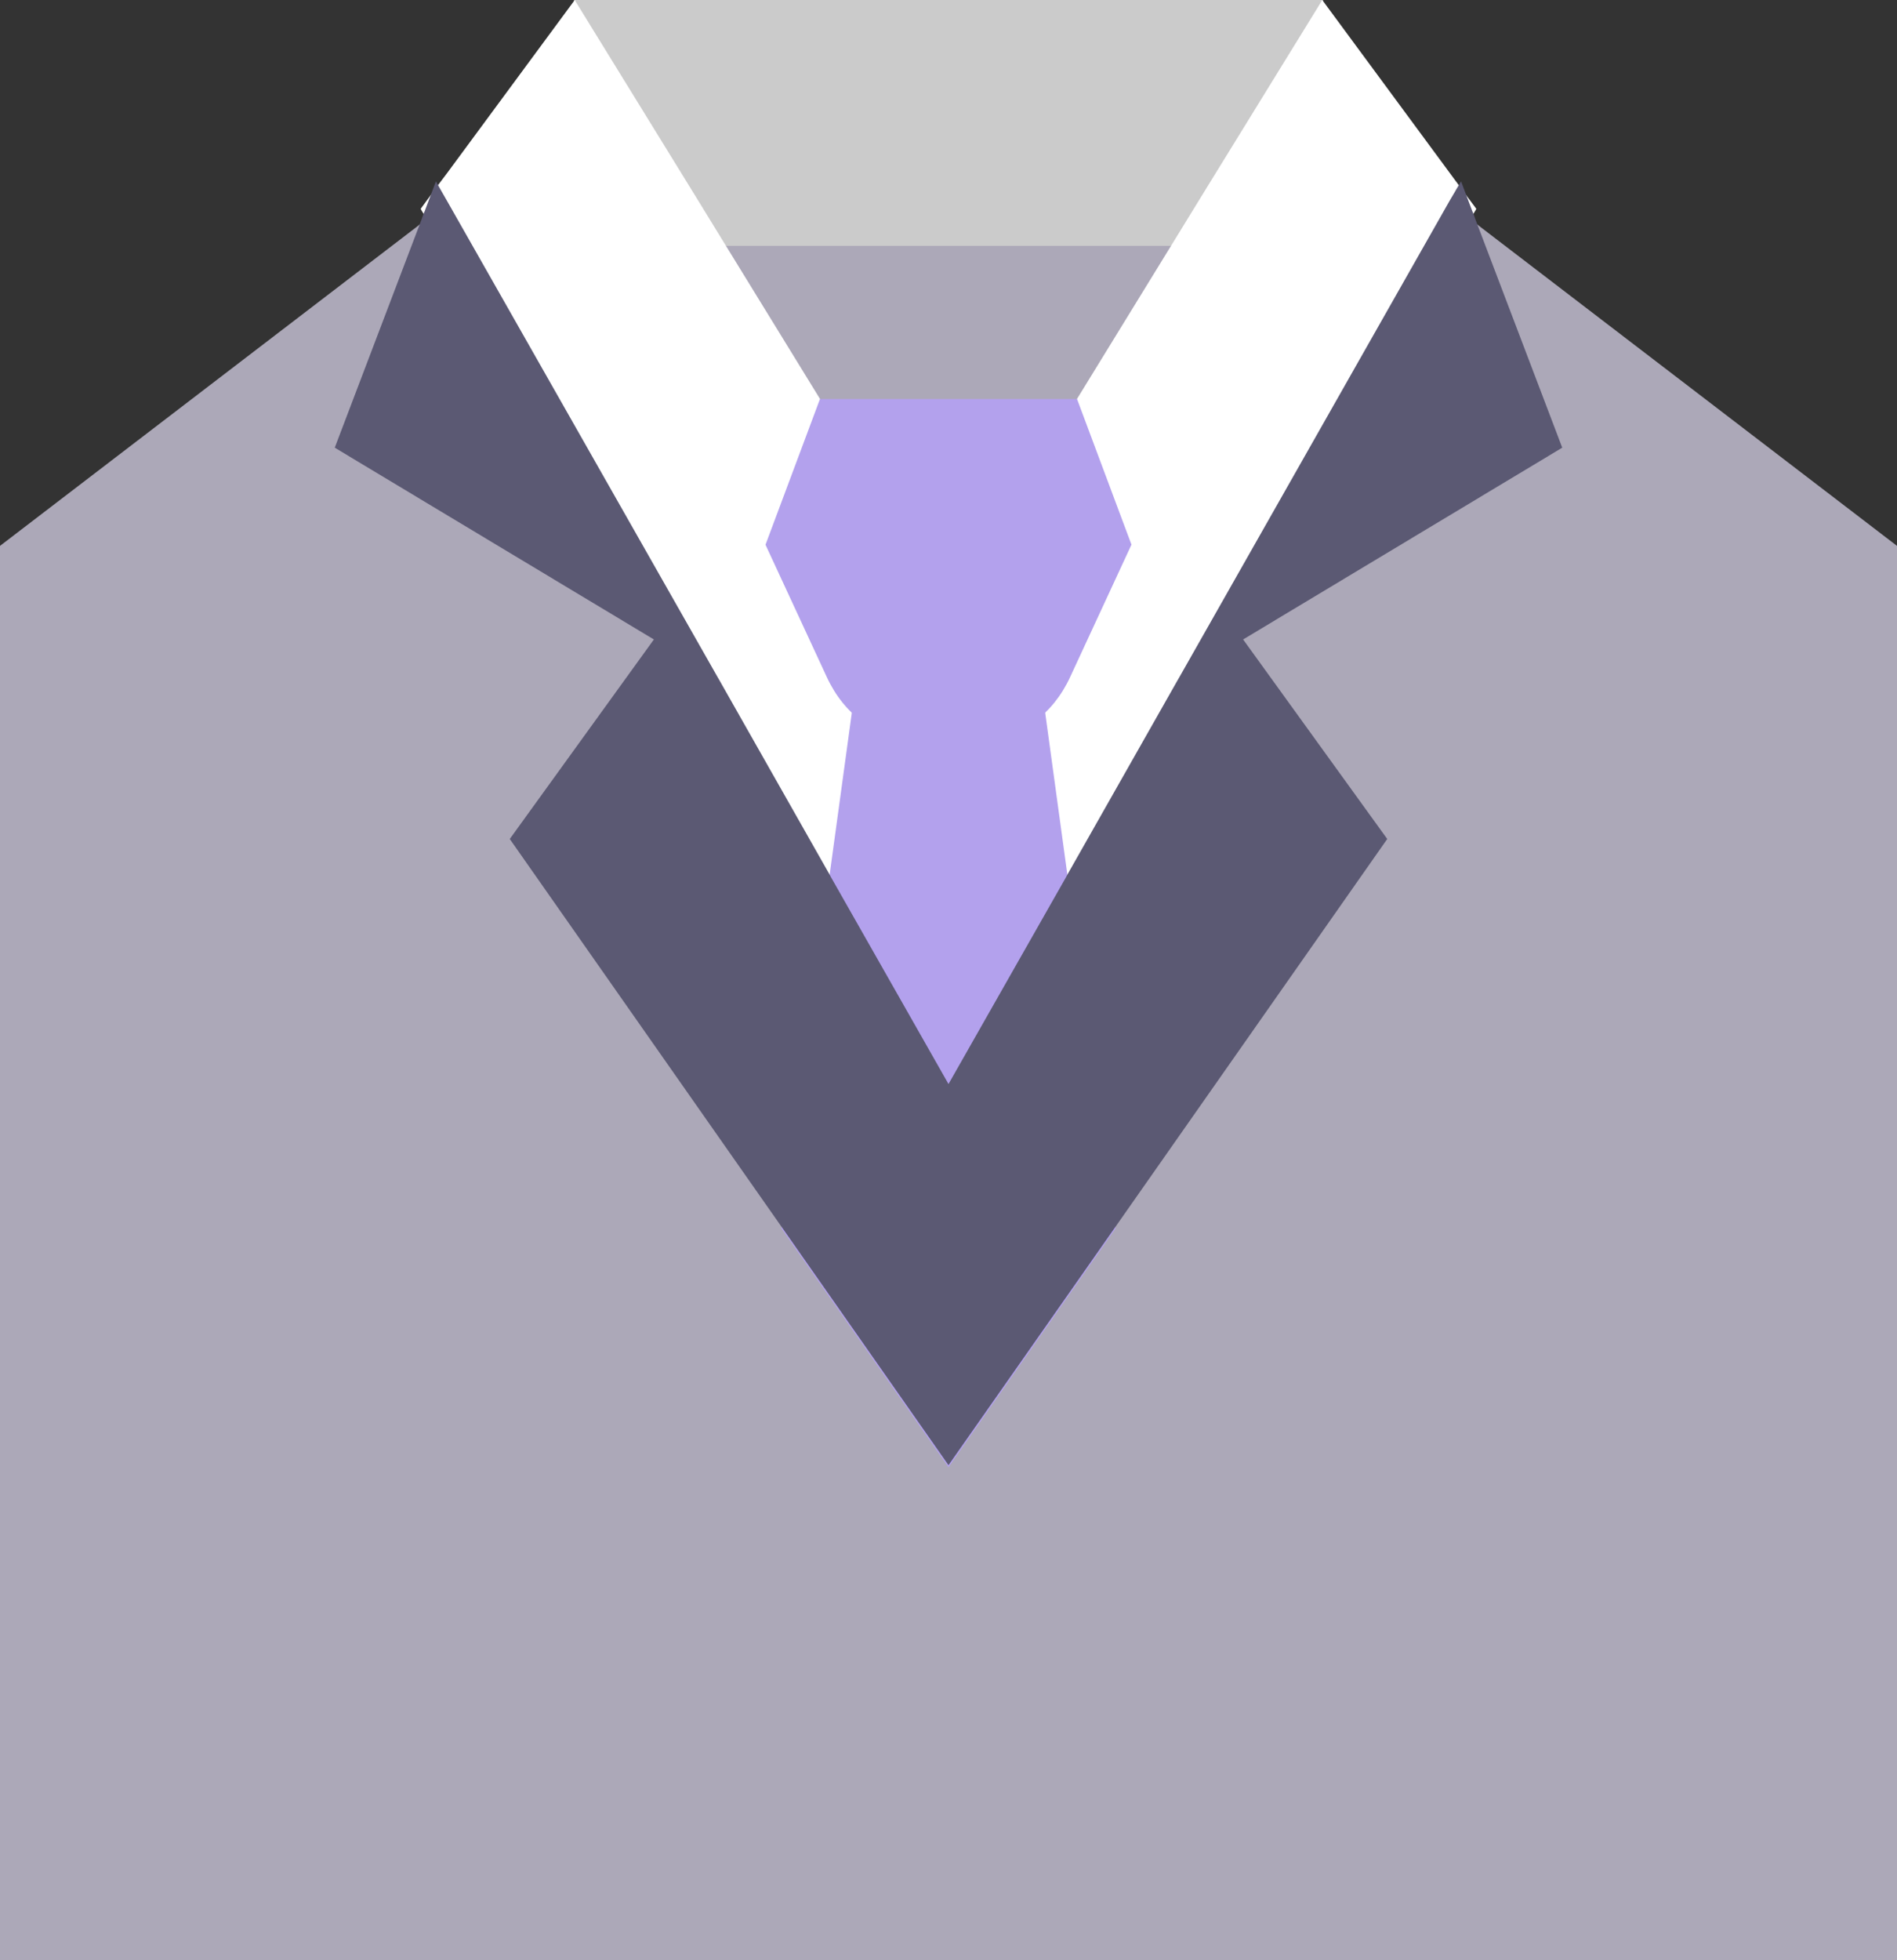<svg width="122" height="126" viewBox="0 0 122 126" fill="none" xmlns="http://www.w3.org/2000/svg">
<rect x="0" y="0" width="122" height="126" fill="#333333" stroke="none"/>
<path d="M0 35.093L26.778 14.6L27.109 14.337L30.16 12L36.923 12.386L44.404 12.797L61 13.741L77.596 12.797L85.077 12.386L91.84 12L93.565 13.317L94.891 14.337L95.222 14.6L118.703 32.569L122 35.093V126H0" fill="#ACA8B8"/>
<path d="M81.5 31.5H42.5L46.5 49.5L60 73L75.5 50.5L81.5 31.5Z" fill="white"/>
<path d="M85.077 0H36.923V15.805H85.077V0Z" fill="#CBCBCB"/>
<path d="M71.751 78.968L61 94.326L50.25 78.968L53.358 56.216L54.783 45.816L55.163 43.024H66.837L67.218 45.816L68.642 56.216L71.751 78.968Z" fill="#B3A1ED"/>
<path d="M73.197 34.085L68.817 43.538C67.701 45.945 65.641 47.424 63.414 47.424H58.581C56.35 47.424 54.29 45.941 53.179 43.538L48.798 34.085C47.06 30.337 49.233 25.651 52.704 25.651H69.287C72.763 25.651 74.931 30.337 73.193 34.085H73.197Z" fill="#B3A1ED"/>
<path d="M52.736 25.646L49.233 35.014L46.061 43.484L45.815 44.145L27.109 13.527L27.055 13.424L28.086 12.012L28.767 11.11L36.923 0.054L36.959 0L44.404 12.084L46.688 15.805L52.736 25.646Z" fill="white"/>
<path d="M94.945 13.424L94.891 13.527L76.185 44.145L75.939 43.484L72.767 35.014L69.264 25.646L75.311 15.805L77.596 12.084L85.041 0L85.077 0.054L93.896 12.012L94.945 13.424Z" fill="white"/>
<path d="M79.948 41.109L89.216 53.935L71.7 78.921L61 94.191L50.3 78.921L32.784 53.935L42.052 41.109L21.529 28.78L27.121 14.083L27.223 13.786L27.312 13.581L28.035 11.662L28.327 12.177L28.416 12.333L28.744 12.906L46.158 43.543L46.211 43.632L53.391 56.29L53.422 56.356L61 69.689L68.578 56.356L68.609 56.29L75.789 43.632L75.842 43.543L93.238 12.888L93.566 12.333L93.655 12.177L93.965 11.662L94.688 13.581L94.777 13.786L94.879 14.083L100.471 28.78L79.948 41.109Z" fill="#5B5973"/>
</svg>
